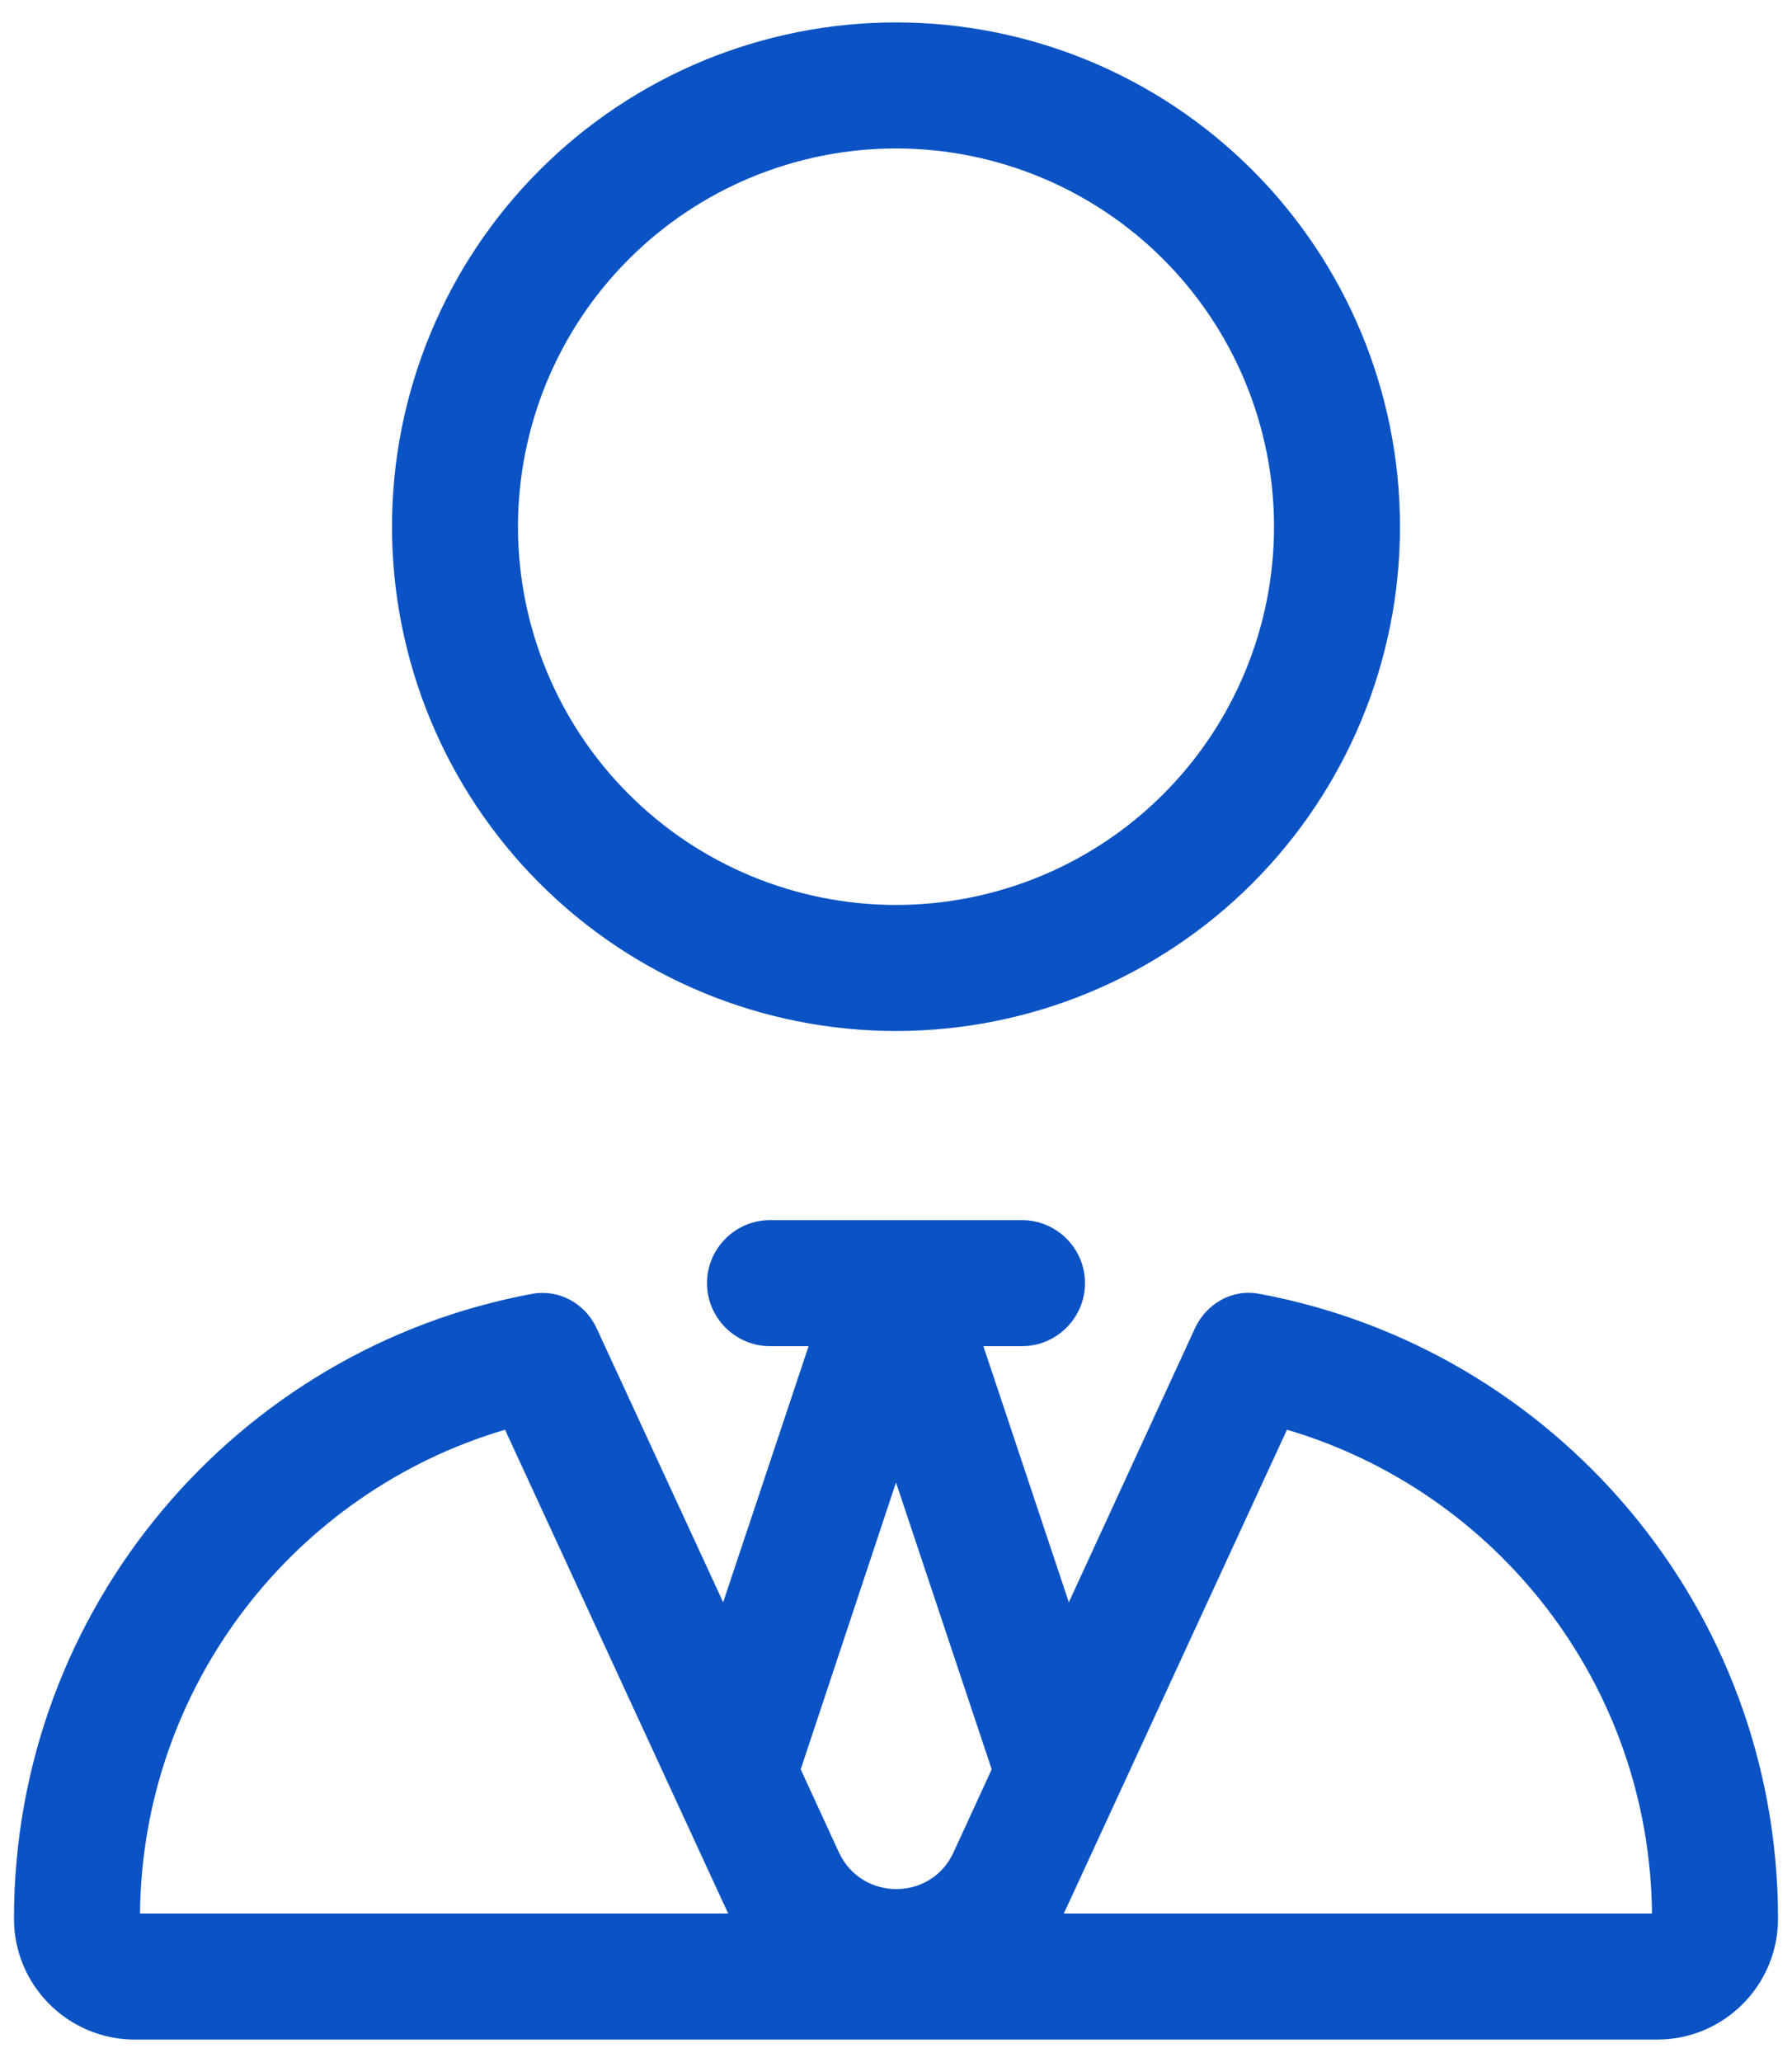 <svg width="40" height="46" viewBox="0 0 40 46" fill="none" xmlns="http://www.w3.org/2000/svg">
<g id="user-tie-light 2" clip-path="url(#clip0_14132_2077)">
<path id="Vector" d="M20 3.312C21.108 3.312 22.205 3.531 23.229 3.955C24.253 4.379 25.183 5 25.966 5.784C26.75 6.567 27.371 7.497 27.795 8.521C28.219 9.545 28.438 10.642 28.438 11.75C28.438 12.858 28.219 13.955 27.795 14.979C27.371 16.003 26.75 16.933 25.966 17.716C25.183 18.5 24.253 19.121 23.229 19.545C22.205 19.969 21.108 20.188 20 20.188C18.892 20.188 17.795 19.969 16.771 19.545C15.747 19.121 14.817 18.5 14.034 17.716C13.25 16.933 12.629 16.003 12.205 14.979C11.781 13.955 11.562 12.858 11.562 11.75C11.562 10.642 11.781 9.545 12.205 8.521C12.629 7.497 13.25 6.567 14.034 5.784C14.817 5 15.747 4.379 16.771 3.955C17.795 3.531 18.892 3.312 20 3.312ZM8.75 11.75C8.75 14.734 9.935 17.595 12.045 19.705C14.155 21.815 17.016 23 20 23C22.984 23 25.845 21.815 27.955 19.705C30.065 17.595 31.25 14.734 31.25 11.75C31.25 8.766 30.065 5.905 27.955 3.795C25.845 1.685 22.984 0.5 20 0.5C17.016 0.5 14.155 1.685 12.045 3.795C9.935 5.905 8.75 8.766 8.75 11.75ZM17.188 27.219C16.414 27.219 15.781 27.852 15.781 28.625C15.781 29.398 16.414 30.031 17.188 30.031H18.049L16.142 35.744L13.32 29.636C13.065 29.082 12.485 28.757 11.888 28.862C5.305 30.075 0.312 35.858 0.312 42.802C0.312 44.296 1.525 45.5 3.011 45.5H36.989C38.483 45.5 39.688 44.287 39.688 42.802C39.688 35.858 34.695 30.084 28.104 28.862C27.506 28.748 26.926 29.082 26.671 29.636L23.858 35.744L21.951 30.031H22.812C23.586 30.031 24.219 29.398 24.219 28.625C24.219 27.852 23.586 27.219 22.812 27.219H20H17.188ZM18.726 41.325L17.873 39.471L20 33.072L22.136 39.471L21.283 41.325C20.782 42.415 19.235 42.415 18.726 41.325ZM16.168 42.503C16.194 42.565 16.23 42.626 16.256 42.688H3.125C3.178 37.581 6.597 33.274 11.273 31.895L16.168 42.503ZM36.875 42.688H23.744C23.77 42.626 23.806 42.565 23.832 42.503L28.727 31.895C33.403 33.274 36.822 37.572 36.875 42.688Z" fill="#0B53C4"/>
</g>
<defs>
<clipPath id="clip0_14132_2077">
<rect width="39.375" height="45" fill="white" transform="translate(0.312 0.5)"/>
</clipPath>
</defs>
</svg>
